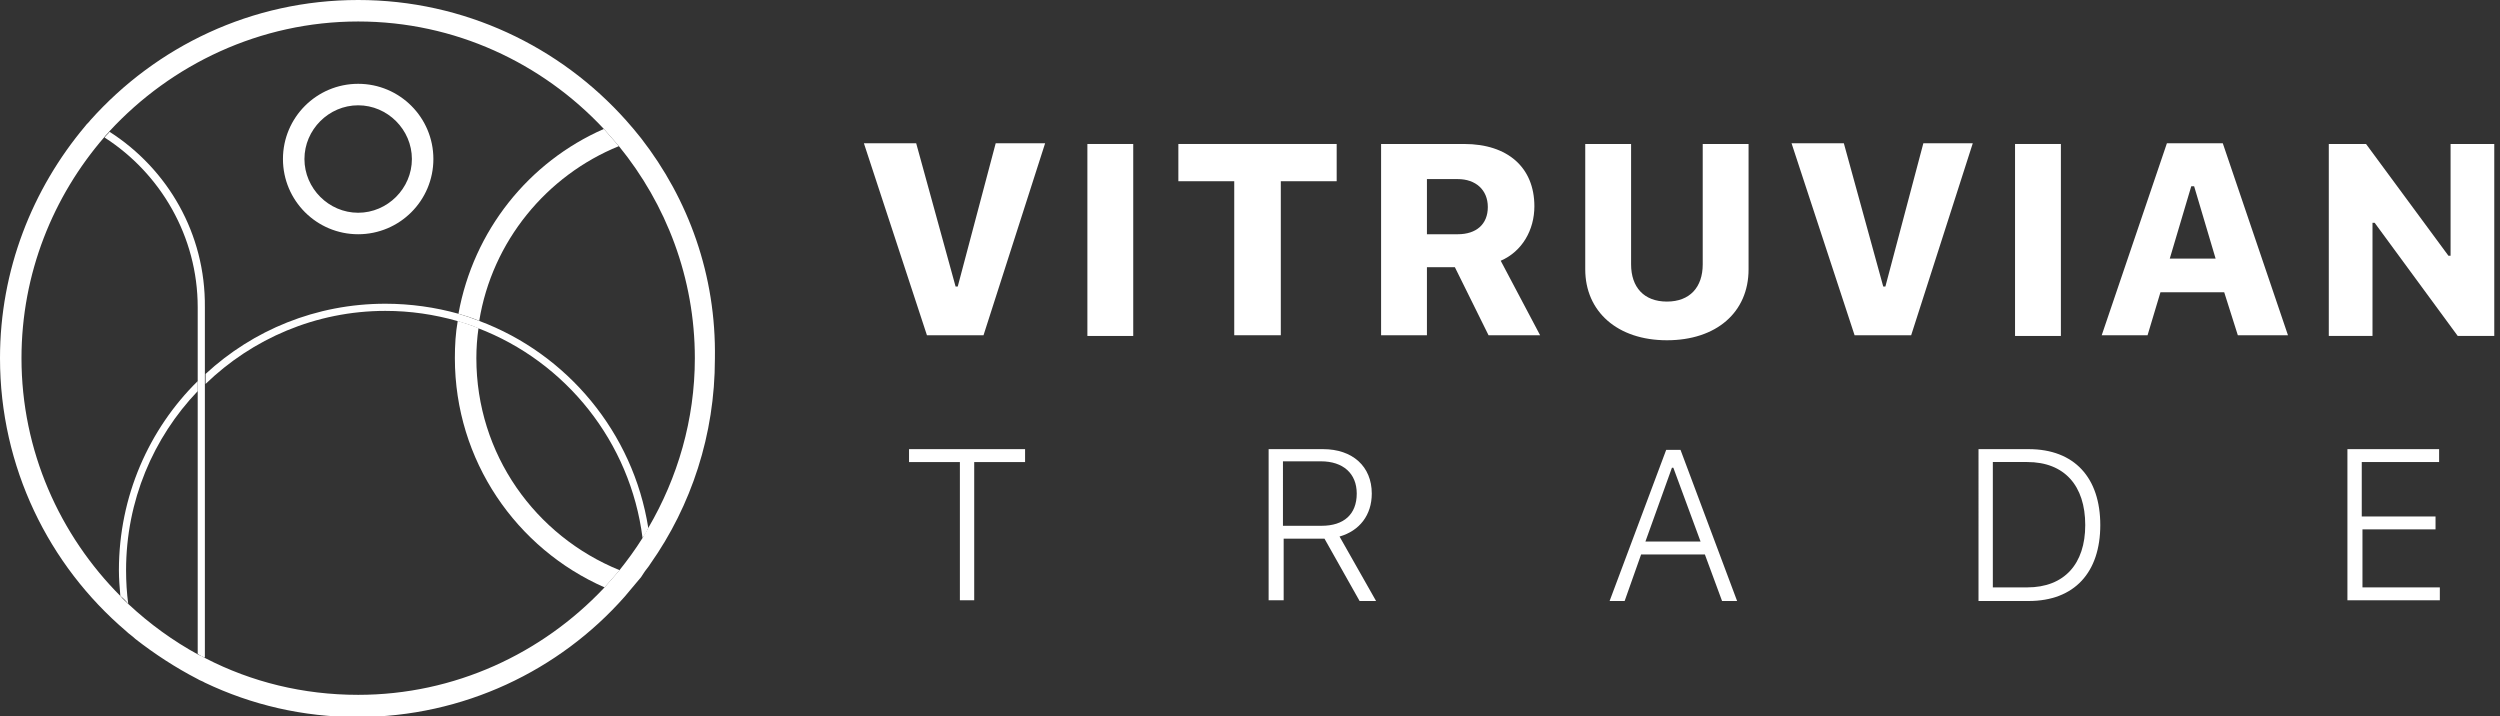 <?xml version="1.0" encoding="utf-8"?>
<!-- Generator: Adobe Illustrator 24.0.2, SVG Export Plug-In . SVG Version: 6.00 Build 0)  -->
<svg version="1.1" id="Слой_1" xmlns="http://www.w3.org/2000/svg" xmlns:xlink="http://www.w3.org/1999/xlink" x="0px" y="0px"
	 width="349px" height="100px" viewBox="0 0 349 100" style="enable-background:new 0 0 349 100;" xml:space="preserve">
<rect x="0" y="0" width="349" height="100" fill="#333333" stroke="none"/>
<style type="text/css">
	.st0{fill:#FFFFFF;}
</style>
<g>
	<g>
		<path class="st0" d="M63.5,50c0,14.3,8.6,26.6,20.9,32c0.7-0.8,1.4-1.6,2.1-2.4C74.7,74.8,66.5,63.4,66.5,50
			c0-1.4,0.1-2.8,0.3-4.2c-1-0.4-1.9-0.7-2.9-1C63.6,46.5,63.5,48.2,63.5,50z"/>
		<g>
			<path class="st0" d="M64,43.8c1,0.3,2,0.6,2.9,1c1.8-11.1,9.4-20.3,19.5-24.4c-0.7-0.8-1.4-1.6-2.1-2.4
				C73.8,22.6,66.1,32.2,64,43.8z"/>
			<path class="st0" d="M50,32.7c5.8,0,10.5-4.7,10.5-10.5S55.8,11.7,50,11.7c-5.8,0-10.5,4.7-10.5,10.5S44.2,32.7,50,32.7z
				 M50,14.7c4.1,0,7.5,3.4,7.5,7.5s-3.4,7.5-7.5,7.5c-4.1,0-7.5-3.4-7.5-7.5S45.9,14.7,50,14.7z"/>
			<path class="st0" d="M17.9,84.3c-0.2-1.5-0.3-3.1-0.3-4.7c0-9.7,3.8-18.5,10-25v-1.4c-6.8,6.7-11,16.1-11,26.4
				c0,1.2,0.1,2.4,0.2,3.6C17.2,83.5,17.6,83.9,17.9,84.3z"/>
			<path class="st0" d="M66.9,44.8c-1-0.4-1.9-0.7-2.9-1c-3.2-0.9-6.7-1.4-10.2-1.4c-9.7,0-18.5,3.7-25.1,9.8v1.4
				c6.5-6.3,15.4-10.2,25.1-10.2c3.5,0,6.8,0.5,10,1.4c1,0.3,2,0.6,2.9,1C79,50.5,88,61.7,89.7,75.1c0.3-0.4,0.6-0.9,0.8-1.4
				C88.4,60.4,79.2,49.4,66.9,44.8z"/>
			<path class="st0" d="M89.5,19.3c-0.7-0.9-1.4-1.7-2.1-2.5C78.2,6.5,64.8,0,50,0C35.1,0,21.8,6.5,12.6,16.8
				c-0.2,0.3-0.5,0.5-0.7,0.8C4.5,26.4,0,37.7,0,50c0,15.2,6.8,28.9,17.6,38.1c0.4,0.4,0.9,0.7,1.3,1.1c2.7,2.1,5.6,4,8.7,5.6
				c0.3,0.2,0.7,0.3,1,0.5c6.5,3.1,13.7,4.8,21.3,4.8c14.8,0,28.2-6.5,37.3-16.8c0.7-0.8,1.4-1.7,2.1-2.5c0.2-0.2,0.3-0.4,0.5-0.7
				c0.3-0.5,0.7-0.9,1-1.4c5.7-8.1,9-18,9-28.6C100,38.4,96.1,27.8,89.5,19.3z M90.5,73.7c-0.3,0.5-0.5,0.9-0.8,1.4
				c-1,1.6-2.1,3.1-3.3,4.6c-0.7,0.8-1.4,1.6-2.1,2.4C75.7,91.2,63.5,97,50,97c-7.7,0-14.9-1.8-21.3-5.1c-0.3-0.2-0.7-0.4-1-0.5
				c-3.5-1.9-6.8-4.3-9.7-7c-0.4-0.4-0.8-0.7-1.1-1.1C8.3,74.7,3,62.9,3,50c0-11.8,4.4-22.6,11.6-30.9c0.2-0.3,0.5-0.5,0.7-0.8
				C23.9,9,36.3,3,50,3C63.5,3,75.7,8.8,84.3,18c0.7,0.8,1.4,1.6,2.1,2.4C93,28.5,97,38.8,97,50C97,58.6,94.6,66.7,90.5,73.7z"/>
			<path class="st0" d="M15.3,18.4c-0.2,0.3-0.5,0.5-0.7,0.8c7.8,5,13,13.8,13,23.7v10.3v1.4v36.7c0.3,0.2,0.7,0.4,1,0.5V53.6v-1.4
				v-9.3C28.7,32.6,23.4,23.6,15.3,18.4z"/>
		</g>
	</g>
	<g>
		<path class="st0" d="M129.4,46.8l-8.8-26.8h7.3l5.5,20h0.3l5.3-20h6.9l-8.6,26.8H129.4z"/>
		<path class="st0" d="M151.8,46.8V20.1h6.4v26.8H151.8z"/>
		<path class="st0" d="M172.3,46.8V25.3h-7.8v-5.2h22.1v5.2h-7.8v21.5H172.3z"/>
		<path class="st0" d="M199.2,46.8h-6.4V20.1h11.6c6.1,0,9.8,3.3,9.8,8.7c0,3.3-1.7,6.3-4.7,7.6l5.5,10.4h-7.2l-4.7-9.5h-3.9V46.8z
			 M199.2,32.7h4.3c2.6,0,4.2-1.4,4.2-3.8c0-2.4-1.7-3.9-4.2-3.9h-4.3V32.7z"/>
		<path class="st0" d="M227.7,36.9c0,3.2,1.8,5.2,5,5.2c3.2,0,5-2,5-5.2V20.1h6.4v17.5c0,6-4.5,9.9-11.4,9.9c-6.9,0-11.4-4-11.4-9.9
			V20.1h6.4V36.9z"/>
		<path class="st0" d="M258.9,46.8l-8.8-26.8h7.3l5.5,20h0.3l5.3-20h6.9l-8.6,26.8H258.9z"/>
		<path class="st0" d="M281.3,46.8V20.1h6.4v26.8H281.3z"/>
		<path class="st0" d="M310.5,40.8h-8.9l-1.8,6h-6.4l9.1-26.8h7.8l9.1,26.8h-7L310.5,40.8z M302.9,36.1h6.4l-3-10.1h-0.4L302.9,36.1
			z"/>
		<path class="st0" d="M325.1,46.8V20.1h5.2l11.5,15.6h0.3V20.1h6.1v26.8h-5.1l-11.6-15.8h-0.3v15.8H325.1z"/>
	</g>
	<g>
		<path class="st0" d="M134,83.8V64.5h-7.1v-1.8h16.2v1.8H136v19.3H134z"/>
		<path class="st0" d="M179.1,83.8h-2V62.7h7.6c4.1,0,6.8,2.4,6.8,6.2c0,3-1.7,5.2-4.5,6l5.1,9h-2.3l-4.9-8.7c-0.1,0-0.2,0-0.3,0
			h-5.4V83.8z M179.1,73.4h5.4c3.1,0,4.9-1.6,4.9-4.5c0-2.8-1.9-4.5-5-4.5h-5.3V73.4z"/>
		<path class="st0" d="M238,77.4h-8.9l-2.3,6.5h-2.1l7.9-21.1h2l7.9,21.1h-2.1L238,77.4z M229.7,75.6h7.7l-3.8-10.3h-0.2L229.7,75.6
			z"/>
		<path class="st0" d="M283.2,62.7c6.4,0,10,4,10,10.6c0,6.6-3.6,10.6-10,10.6h-7V62.7H283.2z M278.2,82h4.8c5.2,0,8.1-3.3,8.1-8.7
			c0-5.5-2.9-8.8-8.1-8.8h-4.8V82z"/>
		<path class="st0" d="M340.5,83.8h-12.8V62.7h12.8v1.8h-10.8v7.6H340v1.8h-10.2V82h10.8V83.8z"/>
	</g>
</g>
</svg>
